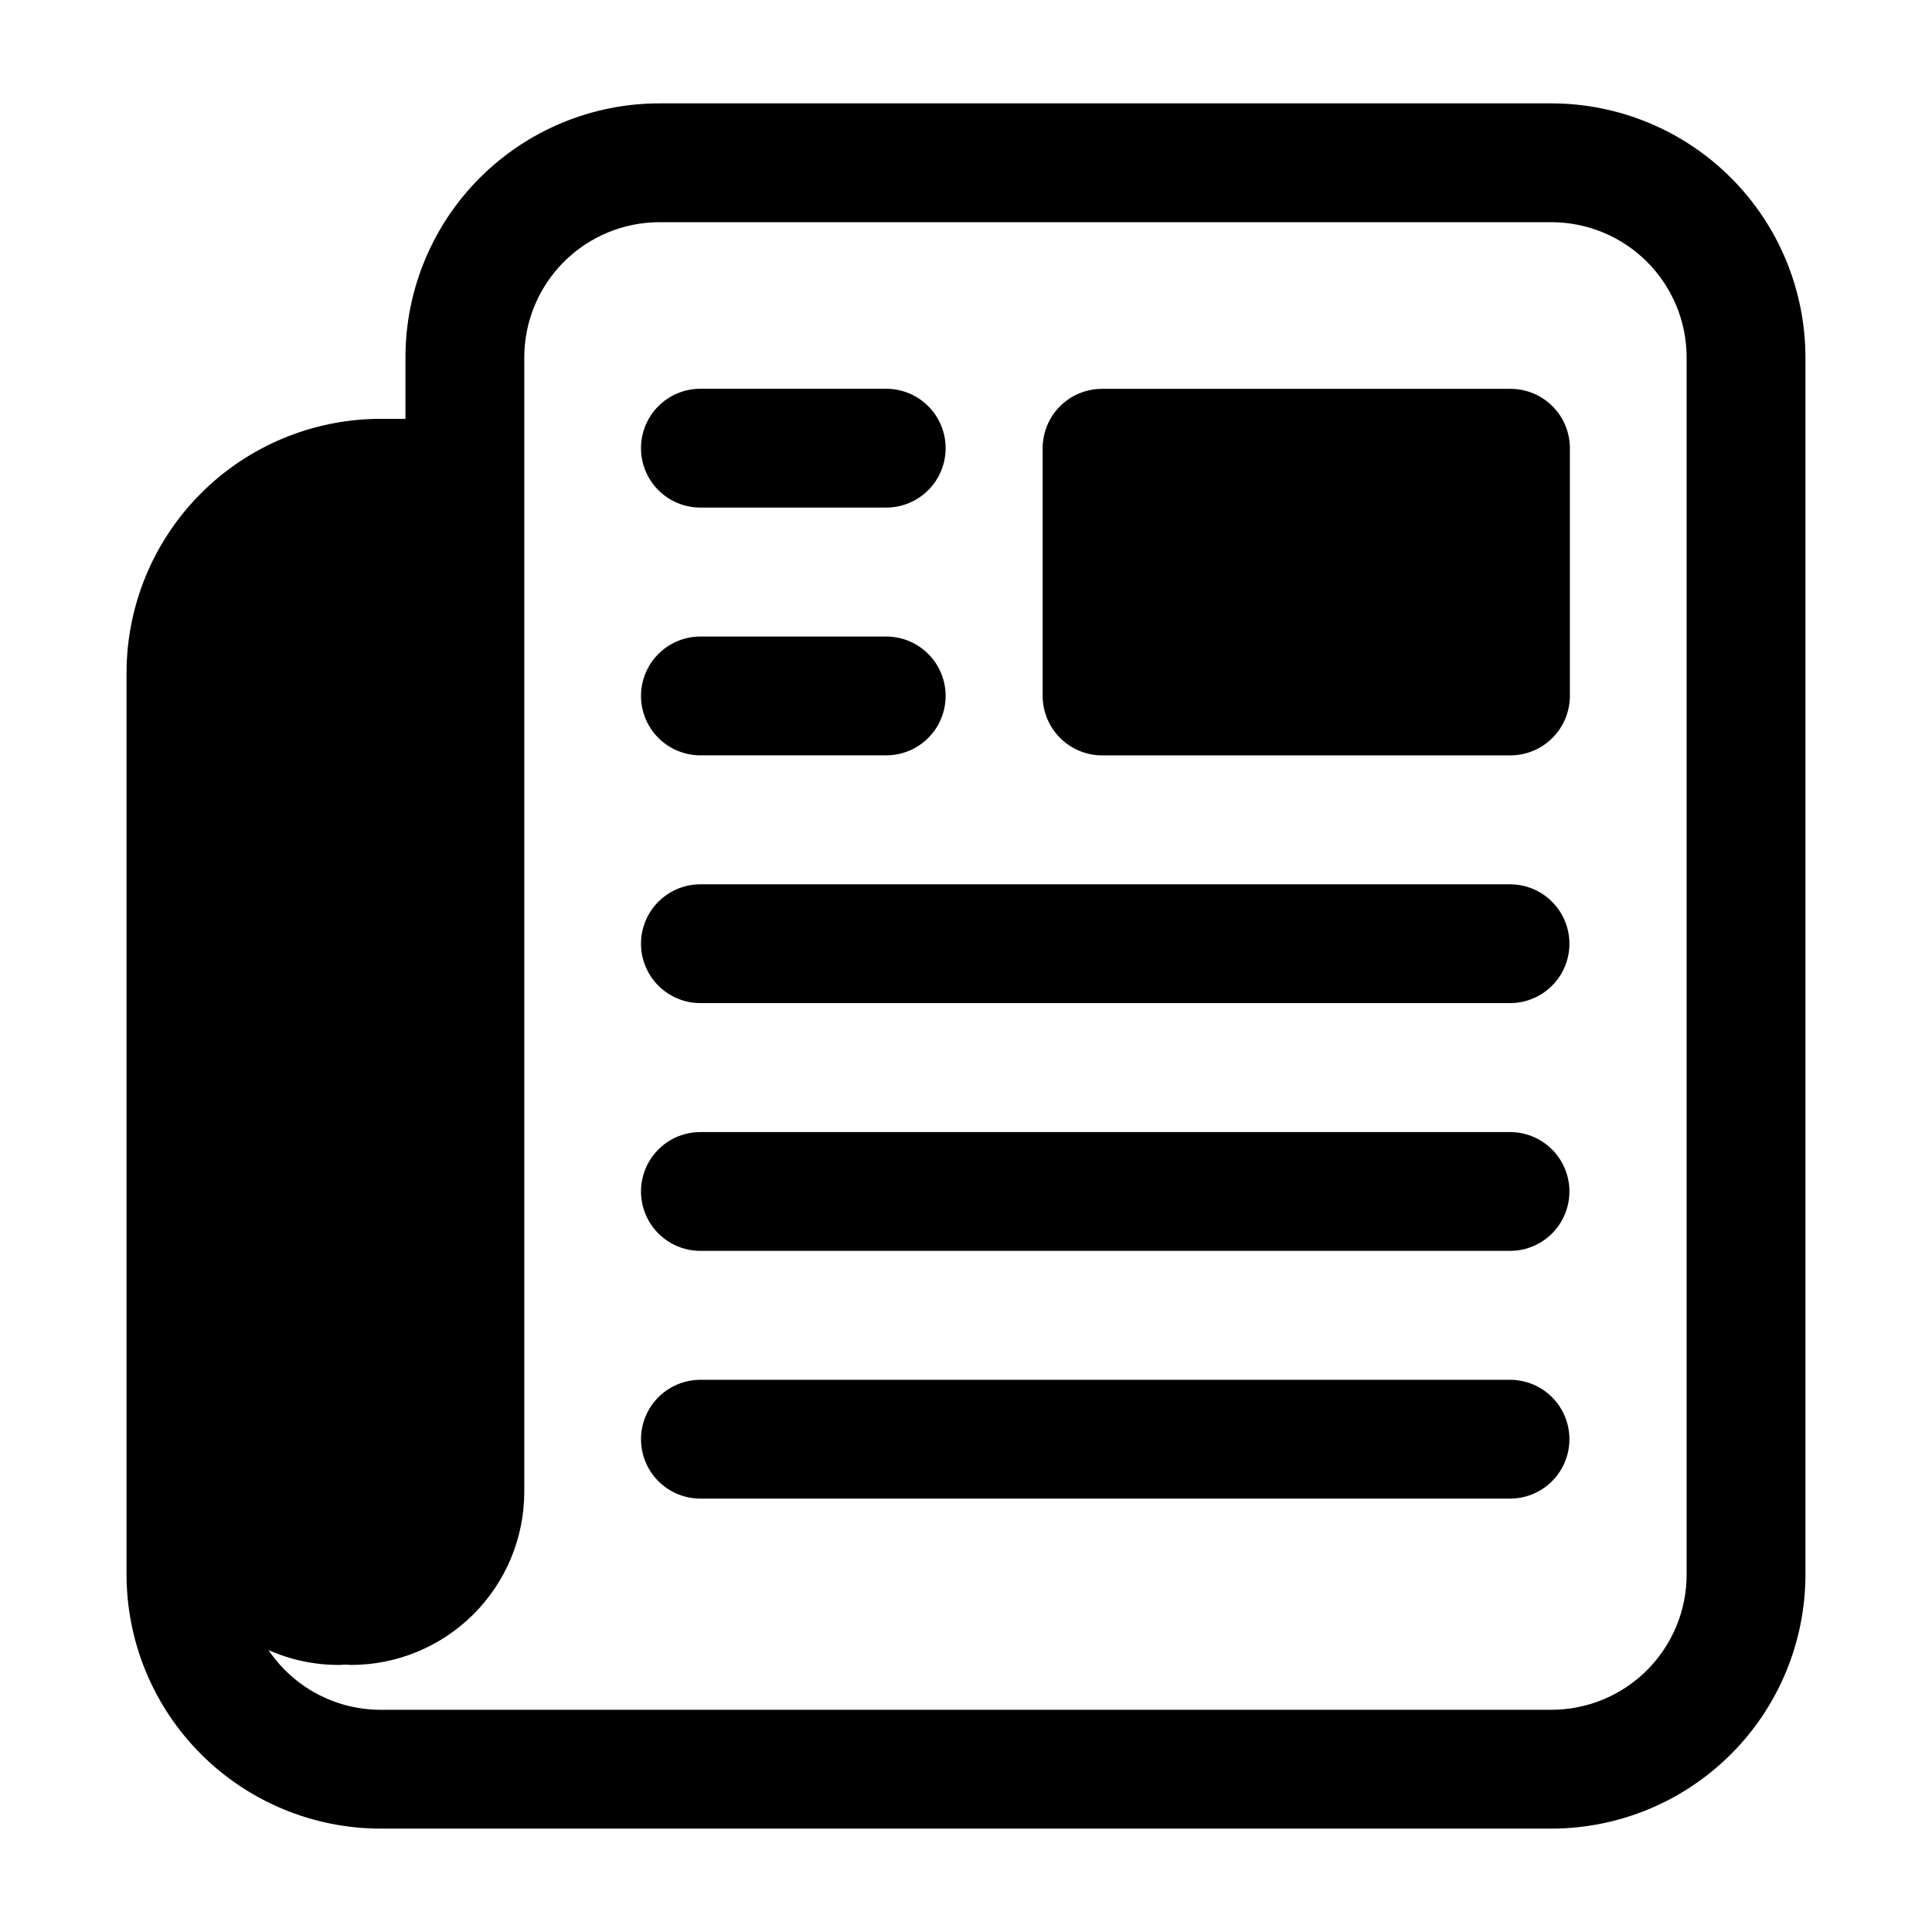 <?xml version="1.0" encoding="UTF-8"?>
<!-- Uploaded to: SVG Repo, www.svgrepo.com, Generator: SVG Repo Mixer Tools -->
<svg fill="#000000" width="800px" height="800px" version="1.1" viewBox="144 144 512 512" xmlns="http://www.w3.org/2000/svg">
 <path d="m313.87 262.77c0-4.176 1.66-8.18 4.609-11.133 2.953-2.953 6.957-4.613 11.133-4.613h49.25c5.625 0 10.82 3.004 13.633 7.875 2.812 4.871 2.812 10.871 0 15.742-2.812 4.871-8.008 7.871-13.633 7.871h-49.25c-4.176 0-8.18-1.656-11.133-4.609-2.949-2.953-4.609-6.957-4.609-11.133zm15.742 81.406h49.25c5.625 0 10.82-3.004 13.633-7.875s2.812-10.871 0-15.742c-2.812-4.871-8.008-7.871-13.633-7.871h-49.25c-5.625 0-10.82 3-13.633 7.871-2.812 4.871-2.812 10.871 0 15.742s8.008 7.875 13.633 7.875zm214.56 34.172h-214.56c-5.625 0-10.82 3-13.633 7.871s-2.812 10.871 0 15.742c2.812 4.871 8.008 7.875 13.633 7.875h214.56c5.625 0 10.82-3.004 13.633-7.875 2.812-4.871 2.812-10.871 0-15.742s-8.008-7.871-13.633-7.871zm0 65.66h-214.56c-5.625 0-10.82 3-13.633 7.871s-2.812 10.871 0 15.746c2.812 4.871 8.008 7.871 13.633 7.871h214.56c5.625 0 10.82-3 13.633-7.871 2.812-4.875 2.812-10.875 0-15.746s-8.008-7.871-13.633-7.871zm0 65.652h-214.56c-5.625 0-10.82 3-13.633 7.871s-2.812 10.875 0 15.746c2.812 4.871 8.008 7.871 13.633 7.871h214.56c5.625 0 10.82-3 13.633-7.871 2.812-4.871 2.812-10.875 0-15.746s-8.008-7.871-13.633-7.871zm78.289-270.96v322.6c-0.02 17.844-7.113 34.953-19.734 47.57-12.617 12.617-29.727 19.715-47.57 19.734h-310.32c-17.844-0.02-34.953-7.117-47.57-19.734-12.617-12.617-19.715-29.727-19.734-47.57v-239c0.02-17.844 7.117-34.953 19.734-47.57 12.617-12.617 29.727-19.715 47.57-19.734h6.613v-16.297c0.008-17.848 7.102-34.965 19.719-47.582 12.621-12.621 29.738-19.715 47.586-19.723h236.4c17.844 0.02 34.953 7.117 47.57 19.734 12.621 12.617 19.715 29.727 19.734 47.57zm-31.488 0c-0.008-9.496-3.785-18.602-10.5-25.316-6.715-6.715-15.82-10.492-25.316-10.5h-236.4c-9.496 0.008-18.602 3.785-25.316 10.5-6.715 6.715-10.492 15.82-10.5 25.316v300.63c-0.008 12.184-4.856 23.867-13.477 32.473-8.621 8.609-20.312 13.438-32.496 13.422-0.266 0.012-0.531-0.016-0.785-0.078-0.262 0.039-0.527 0.039-0.789 0h-0.316c-0.441 0.066-0.891 0.094-1.336 0.078-6.402 0.004-12.73-1.34-18.578-3.934 6.644 9.879 17.77 15.812 29.676 15.82h310.32c9.496-0.008 18.602-3.785 25.316-10.5 6.715-6.715 10.492-15.82 10.5-25.316zm-46.68 8.344-108.24 0.004c-4.176 0-8.18 1.656-11.133 4.609-2.949 2.953-4.609 6.957-4.609 11.133v65.652c0.012 4.172 1.676 8.168 4.625 11.121 2.949 2.949 6.945 4.609 11.117 4.625h108.24c4.172-0.016 8.168-1.676 11.117-4.625 2.953-2.953 4.613-6.949 4.625-11.121v-65.652c0-4.176-1.656-8.18-4.609-11.133s-6.957-4.609-11.133-4.609z"/>
</svg>